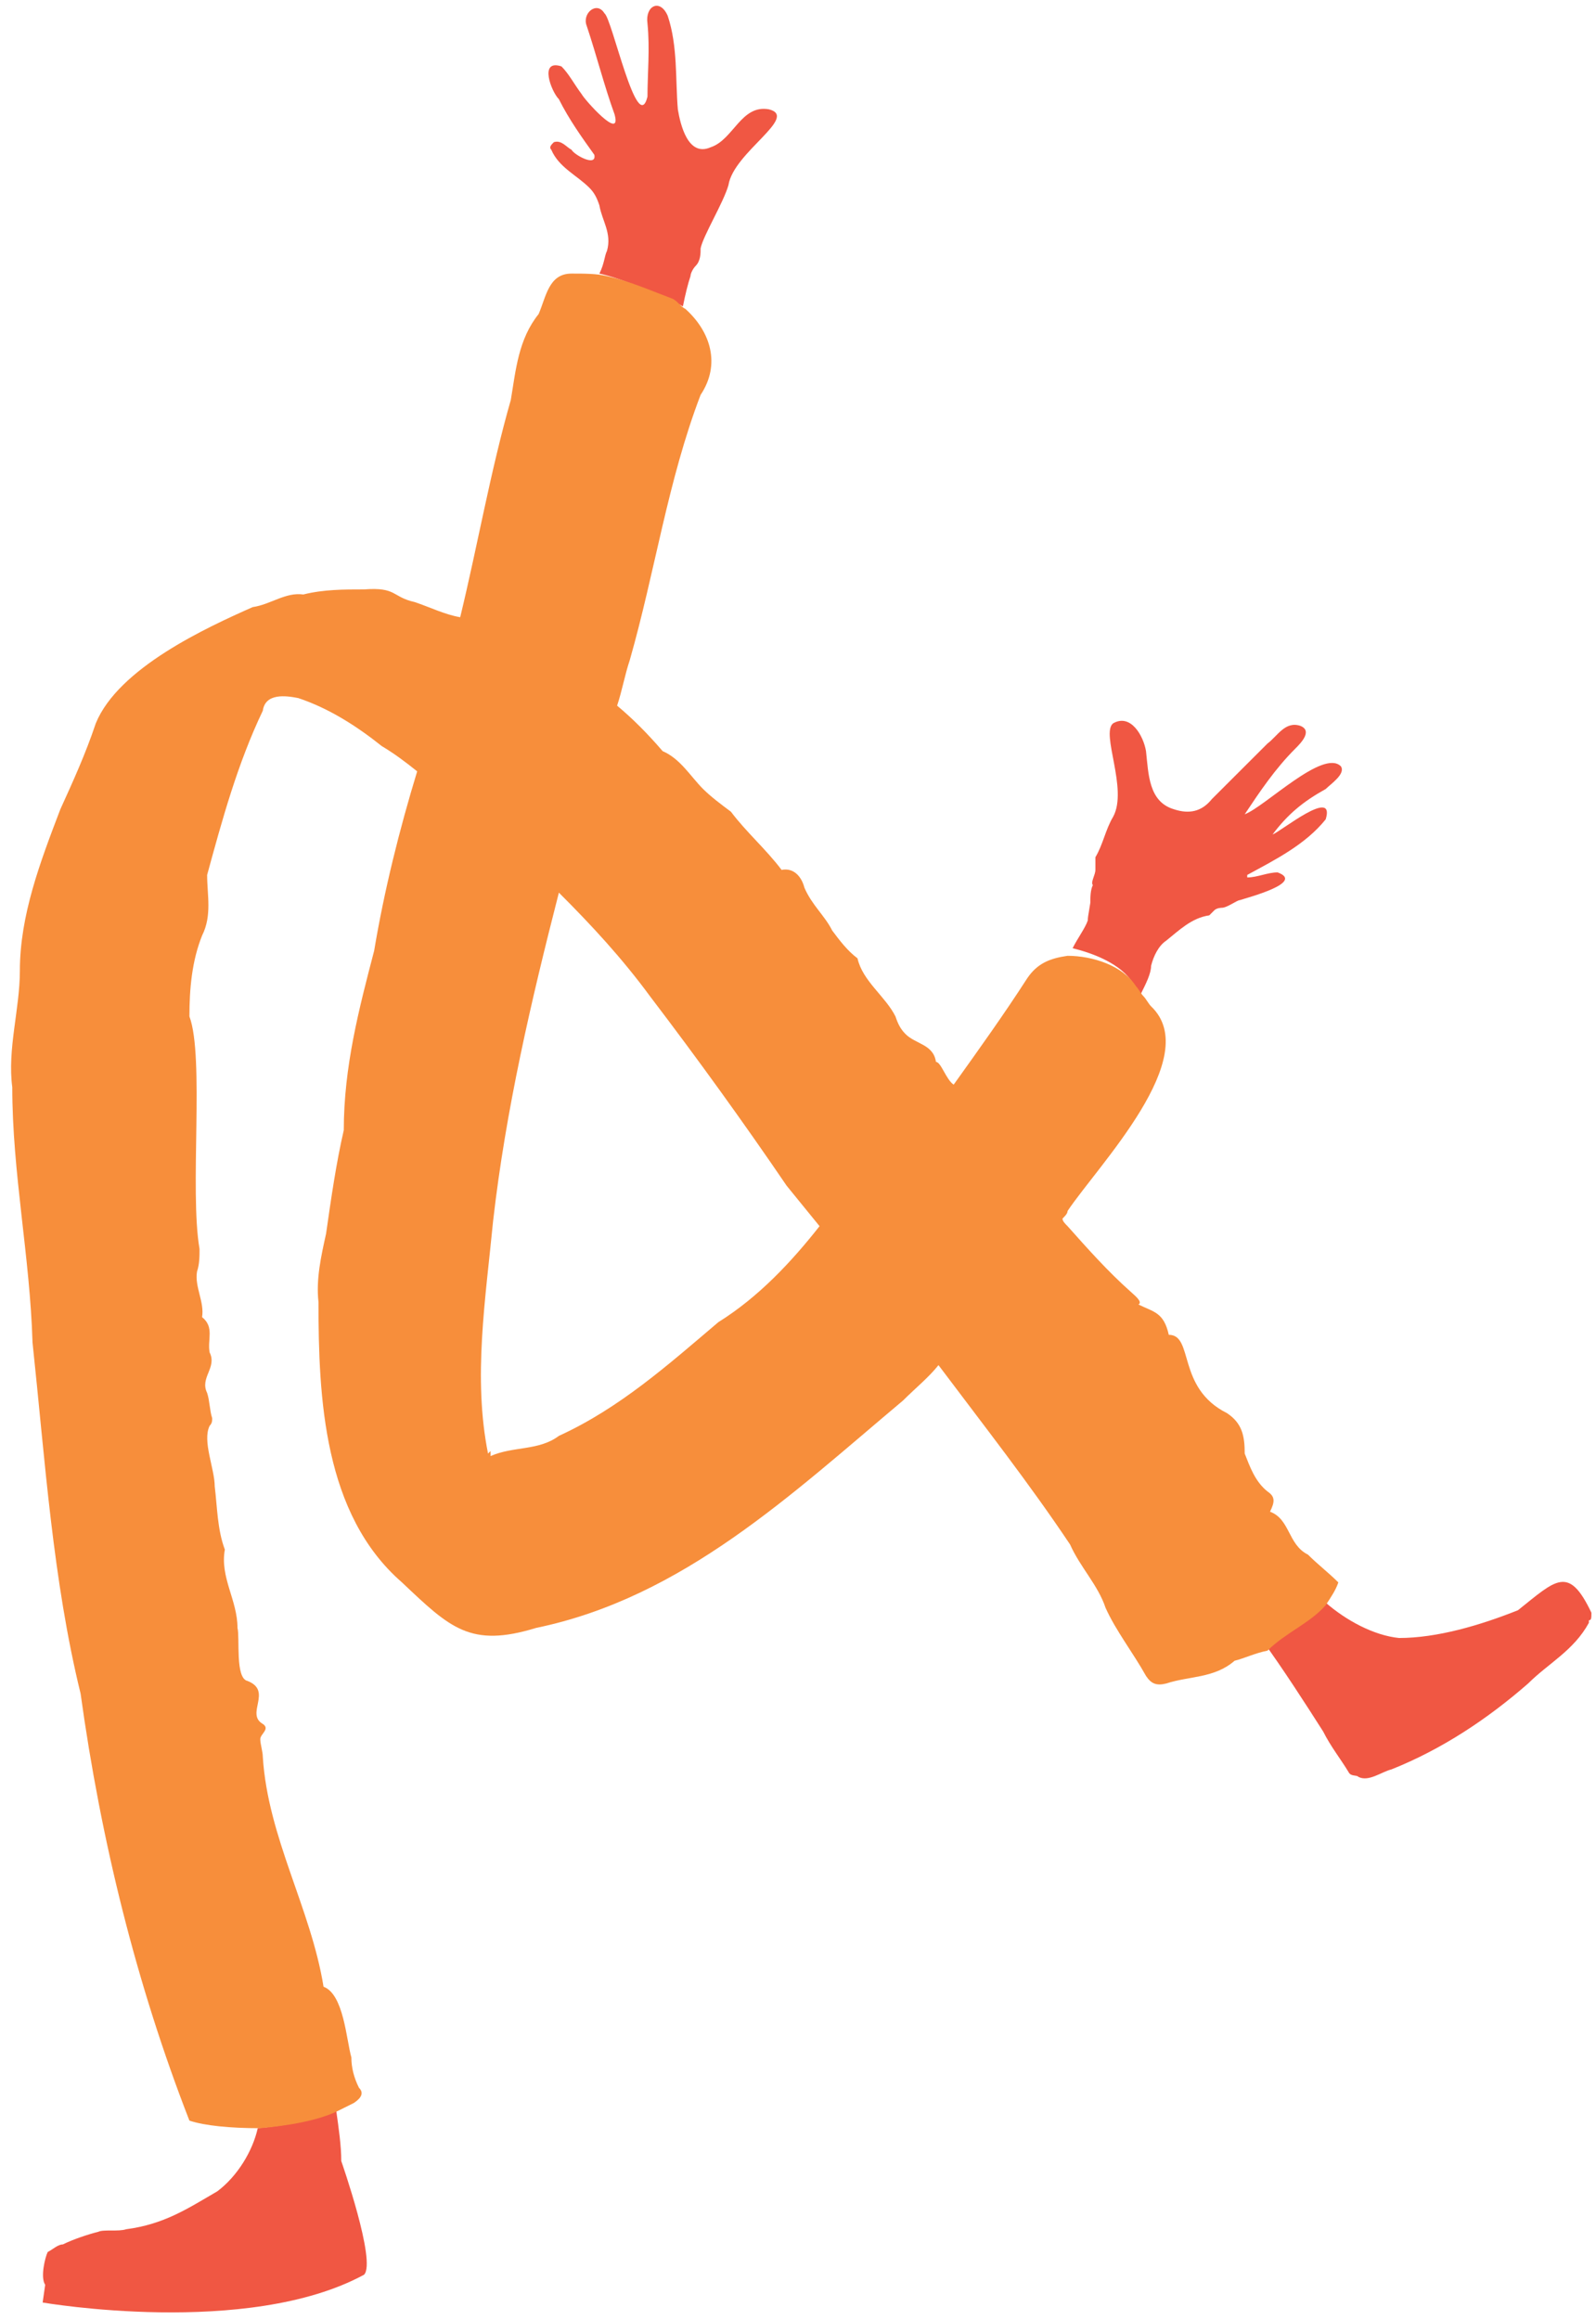 <svg width="139" height="202" viewBox="0 0 139 202" fill="none" xmlns="http://www.w3.org/2000/svg">
<path d="M18.922 190.794C16.277 192.334 14.293 193.654 10.987 194.094C10.326 194.314 9.004 194.094 8.563 194.314C7.681 194.534 6.359 194.974 5.477 195.414C5.037 195.414 4.596 195.854 4.155 196.074C3.935 196.514 3.494 198.273 3.935 198.933L3.714 200.473C3.714 200.473 21.567 203.553 31.705 198.053C32.807 196.954 29.722 188.154 29.722 188.154C29.722 186.834 29.501 185.294 29.281 183.754C27.297 184.634 24.873 185.074 22.448 185.294C22.008 187.274 20.685 189.474 18.922 190.794Z" fill="#F05743"/>
<path d="M138.6 140.415C136.616 136.235 135.514 137.555 132.208 140.195C128.902 141.515 125.155 142.615 121.849 142.615C119.645 142.395 117.221 141.075 115.458 139.535C114.135 141.075 112.152 142.175 109.948 142.835C111.711 145.255 113.694 148.335 115.237 150.755C115.898 152.075 116.78 153.175 117.441 154.275C117.662 154.715 118.102 154.495 118.323 154.715C119.204 155.155 120.306 154.275 121.188 154.055C125.596 152.295 129.563 149.655 133.09 146.575C134.853 144.815 137.057 143.715 138.379 141.295C138.379 141.295 138.379 141.295 138.379 141.075C138.6 141.075 138.6 140.855 138.6 140.415Z" fill="#F05743"/>
<path d="M98.707 85.637C98.927 85.857 99.148 86.297 99.368 86.517C99.809 85.637 100.25 84.757 100.25 84.097C100.47 83.217 100.911 82.337 101.572 81.897C102.674 81.017 103.776 79.917 105.319 79.697C105.539 79.477 105.54 79.477 105.76 79.257C105.98 79.037 106.421 79.037 106.421 79.037C106.862 79.037 107.744 78.377 107.964 78.377C108.625 78.157 113.694 76.838 111.27 75.957C110.388 75.957 109.507 76.397 108.625 76.397C108.625 76.397 108.625 76.397 108.625 76.177C111.05 74.858 113.694 73.538 115.458 71.338C116.339 68.478 111.49 72.438 110.829 72.658C112.152 70.898 113.474 69.798 115.458 68.698C115.898 68.258 117.221 67.378 116.78 66.718C115.237 65.178 110.168 70.238 108.405 70.898C109.727 68.918 111.05 66.938 112.813 65.178C113.254 64.738 114.356 63.638 113.254 63.198C111.931 62.758 111.27 64.078 110.388 64.738C108.846 66.278 107.082 68.038 105.54 69.578C104.658 70.678 103.556 70.898 102.233 70.458C100.029 69.798 100.029 67.378 99.809 65.398C99.589 64.078 98.487 62.098 96.944 62.978C95.842 63.858 98.266 68.698 96.944 71.118C96.283 72.218 96.062 73.538 95.401 74.638C95.401 75.078 95.401 75.297 95.401 75.737C95.401 76.177 94.96 76.838 95.181 77.058C94.96 77.498 94.96 78.157 94.96 78.597C94.74 79.917 94.74 79.917 94.74 80.137C94.519 80.797 93.858 81.677 93.417 82.557C95.181 82.997 97.605 83.877 98.707 85.637Z" fill="#F05743"/>
<path d="M59.476 26.68C59.696 25.58 59.917 24.7 60.137 24.04C60.137 23.82 60.358 23.38 60.578 23.16C61.019 22.72 61.019 22.06 61.019 21.62C61.239 20.52 63.002 17.66 63.443 16.12C63.884 13.26 69.614 10.18 66.97 9.52C64.545 9.08 63.884 12.16 61.9 12.82C59.917 13.7 59.255 10.84 59.035 9.52C58.815 6.88 59.035 4.02 58.154 1.38C57.492 -0.16 56.17 0.5 56.39 2.04C56.611 4.24 56.39 6.44 56.39 8.42C55.509 11.94 53.305 1.6 52.643 1.16C51.982 0.06 50.66 1.16 51.101 2.26C51.982 4.9 52.643 7.54 53.525 9.96C54.186 12.38 50.88 8.64 50.66 8.2C49.999 7.32 49.558 6.44 48.897 5.78C46.913 5.12 48.015 7.98 48.676 8.64C49.558 10.4 50.66 11.94 51.762 13.48C51.982 14.58 49.999 13.48 49.778 13.04C49.337 12.82 48.897 12.16 48.235 12.38C48.015 12.6 47.794 12.82 48.015 13.04C48.676 14.58 50.219 15.24 51.321 16.34C51.762 16.78 51.982 17.22 52.203 17.88C52.423 19.2 53.305 20.3 52.864 21.84C52.643 22.28 52.644 22.94 52.203 23.82C54.186 24.26 55.949 25.14 57.933 25.8C58.815 26.24 59.035 26.46 59.476 26.68Z" fill="#F05743"/>
<path d="M115.457 139.757C115.898 139.097 116.339 138.437 116.56 137.777C115.678 136.897 114.796 136.237 113.915 135.357C112.151 134.477 112.372 132.277 110.609 131.617C111.049 130.737 111.049 130.297 110.388 129.857C109.286 128.977 108.845 127.657 108.405 126.557C108.405 125.017 108.184 123.917 106.862 123.037C102.454 120.837 103.997 116.218 101.793 116.218C101.352 114.238 100.47 114.238 99.148 113.578C99.588 113.358 98.707 112.698 98.487 112.478C96.503 110.718 94.74 108.738 92.977 106.758C92.756 106.538 92.536 106.318 92.536 106.098C92.756 105.878 92.977 105.658 92.977 105.438C95.621 101.478 104.878 92.018 100.25 87.618C100.029 87.398 99.809 86.959 99.588 86.739C99.368 86.519 99.148 86.079 98.927 85.859C97.825 84.099 95.18 83.219 92.977 83.219C91.434 83.439 90.332 83.879 89.45 85.198C87.466 88.278 85.262 91.358 83.058 94.438C82.397 93.998 81.956 92.458 81.516 92.458C81.295 90.918 79.752 90.918 78.871 90.038C78.43 89.598 78.21 89.158 77.989 88.498C77.107 86.739 75.124 85.418 74.683 83.439C73.801 82.779 73.14 81.899 72.479 81.019C71.818 79.699 70.716 78.819 70.055 77.279C69.834 76.399 69.173 75.519 68.071 75.739C66.749 73.979 64.985 72.439 63.663 70.679C62.781 70.019 61.9 69.359 61.238 68.699C60.136 67.599 59.255 66.059 57.712 65.399C56.39 63.859 55.067 62.539 53.745 61.439C54.186 60.119 54.406 58.799 54.847 57.479C57.051 49.78 58.153 41.86 61.018 34.38C62.781 31.74 61.9 28.88 59.696 26.9C59.255 26.68 59.035 26.24 58.594 26.02C56.83 25.36 54.847 24.48 52.863 24.04C51.982 23.82 50.88 23.82 49.778 23.82C47.794 23.82 47.574 25.8 46.912 27.34C45.149 29.54 44.929 32.18 44.488 34.82C42.725 40.98 41.623 47.36 40.08 53.739C38.757 53.52 37.435 52.859 36.113 52.419C34.129 51.98 34.57 51.099 31.704 51.319C29.941 51.319 28.178 51.319 26.415 51.76C24.872 51.539 23.55 52.639 22.007 52.859C18.04 54.619 10.325 58.139 8.342 62.979C7.46 65.619 6.358 68.039 5.256 70.459C3.493 75.079 1.73 79.699 1.73 84.539C1.73 87.838 0.628 91.358 1.069 94.658C1.069 102.138 2.611 109.398 2.832 116.878C3.934 127.217 4.595 137.557 7.019 147.457C8.783 160.216 11.868 172.756 16.497 184.636C17.819 185.076 20.023 185.296 22.668 185.296C25.092 185.076 27.737 184.636 29.5 183.756C29.941 183.536 30.382 183.316 30.823 183.096C31.484 182.656 31.704 182.216 31.264 181.776C30.823 180.896 30.602 180.016 30.602 179.136C30.162 177.596 29.941 173.636 28.178 172.976C27.076 166.156 23.329 159.996 22.888 152.957C22.888 152.517 22.668 151.857 22.668 151.417C22.668 150.977 23.55 150.537 22.888 150.097C21.346 149.217 23.77 147.237 21.566 146.357C20.464 146.137 20.905 142.617 20.684 141.737C20.684 139.317 19.142 137.337 19.582 134.917C18.921 133.157 18.921 131.177 18.701 129.417C18.701 127.877 17.599 125.457 18.26 124.137C18.48 123.917 18.48 123.697 18.48 123.477C18.26 122.817 18.26 121.937 18.04 121.278C17.378 119.958 18.921 119.078 18.26 117.758C18.04 116.658 18.701 115.558 17.599 114.678C17.819 113.358 16.938 112.038 17.158 110.718C17.378 110.058 17.378 109.398 17.378 108.738C16.497 103.678 17.819 92.018 16.497 88.498C16.497 86.079 16.717 83.659 17.599 81.459C18.48 79.699 18.04 77.939 18.04 76.179C19.362 71.339 20.684 66.499 22.888 61.879C23.109 60.339 24.872 60.559 25.974 60.779C28.619 61.659 31.043 63.199 33.247 64.959C34.349 65.619 35.231 66.279 36.333 67.159C34.79 72.219 33.468 77.499 32.586 82.779C31.264 87.838 29.941 92.898 29.941 98.398C29.28 101.258 28.839 104.338 28.398 107.418C27.958 109.398 27.517 111.378 27.737 113.358C27.737 121.717 28.178 131.837 35.011 137.777C39.198 141.737 40.961 143.497 46.692 141.737C59.475 139.097 68.953 130.077 78.65 121.937C79.752 120.837 80.854 119.958 81.736 118.858C85.703 124.137 89.67 129.197 93.197 134.477C94.078 136.457 95.621 137.997 96.282 139.977C97.164 141.957 98.707 143.937 99.809 145.917C100.25 146.577 100.691 146.797 101.572 146.577C103.556 145.917 105.76 146.137 107.523 144.597C108.405 144.377 109.286 143.937 110.388 143.717C111.931 142.177 114.135 141.297 115.457 139.757ZM62.561 115.118C58.153 118.858 53.965 122.597 48.675 125.017C46.912 126.337 44.708 125.897 42.725 126.777C42.725 126.557 42.725 126.557 42.725 126.337L42.504 126.557C41.182 119.958 42.284 113.138 42.945 106.318C44.047 96.638 46.251 87.178 48.675 77.719C51.541 80.579 54.186 83.439 56.61 86.739C60.798 92.238 64.765 97.738 68.512 103.238C69.393 104.338 70.495 105.658 71.377 106.758C68.953 109.838 66.087 112.918 62.561 115.118Z" fill="#F78E3B"/>
</svg>
